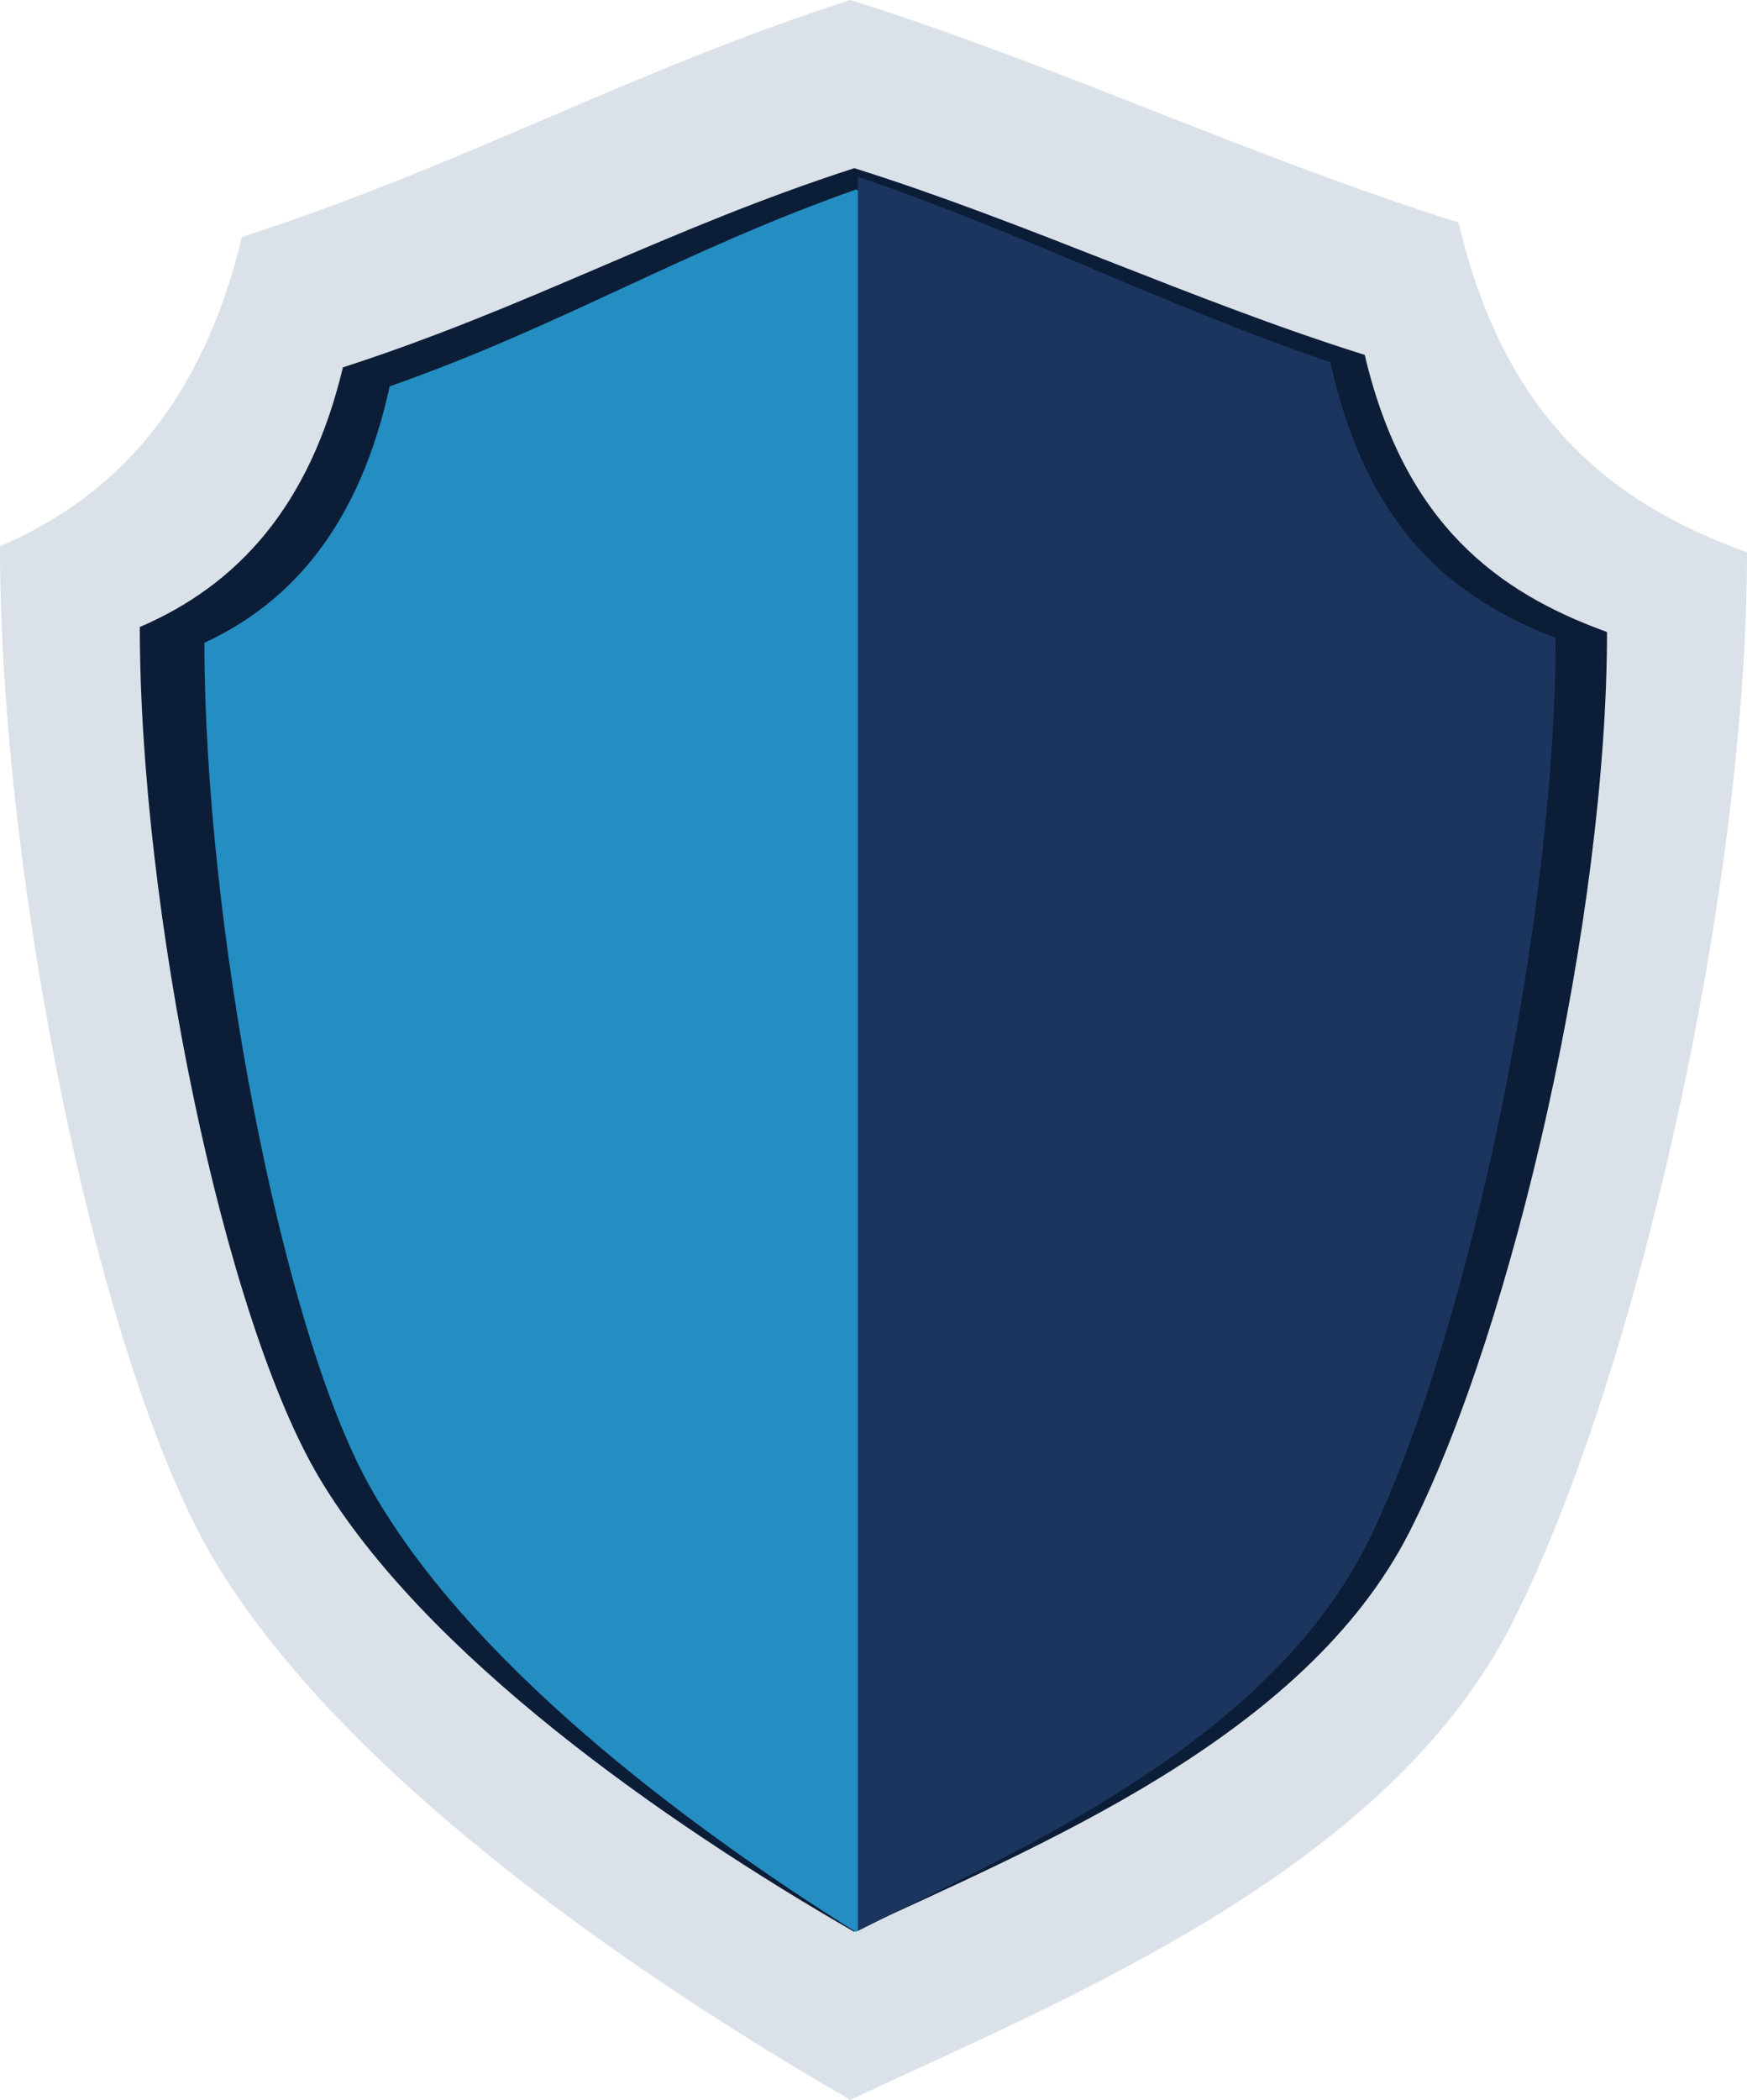<?xml version="1.0" encoding="UTF-8"?><svg id="b" xmlns="http://www.w3.org/2000/svg" width="94.1" height="113.07" viewBox="0 0 94.1 113.07"><g id="c"><path d="M45.8,0c11.14,3.5,21.62,8.48,32.76,11.98,2.56,10.87,8.57,15.23,15.54,17.76,0,18.11-5.94,44.43-12.66,57.67-6.72,13.24-23.91,20.17-35.64,25.65-12.28-7.08-27.51-17.76-34.26-29.06C5.39,73.72,0,47.52,0,29.41c6.21-2.66,10.89-7.69,13.03-16.65C25.01,8.89,33.83,3.87,45.8,0Z" fill="#dae1e9" fill-rule="evenodd"/><path d="M46,9.05c9.36,2.94,18.16,7.12,27.51,10.06,2.15,9.13,7.19,12.8,13.05,14.92,0,15.21-4.99,37.32-10.63,48.43-5.64,11.12-20.08,16.94-29.93,21.55-10.32-5.95-23.1-14.92-28.78-24.4-5.17-8.65-9.69-30.65-9.69-45.85,5.22-2.24,9.15-6.46,10.94-13.98,10.06-3.25,17.47-7.47,27.53-10.72Z" fill="#0c1d37" fill-rule="evenodd"/><path d="M46.1,10.2c8.54,2.9,16.56,7.04,25.1,9.94,1.96,9.02,6.56,12.64,11.91,14.74,0,15.02-4.55,36.87-9.7,47.85-5.15,10.98-18.32,16.73-27.31,21.29-9.41-5.88-21.08-14.74-26.25-24.11-4.72-8.54-8.84-30.28-8.84-45.3,4.76-2.21,8.35-6.38,9.98-13.81,9.18-3.21,15.94-7.38,25.11-10.59Z" fill="#248dc1" fill-rule="evenodd"/><path d="M46.21,9.52c8.65,2.92,16.8,7.06,25.45,9.98,2,9.09,6.69,12.74,12.13,14.85,0,15.14-4.64,37.15-9.88,48.22-5.22,11.02-18.55,16.81-27.7,21.39V9.52Z" fill="#1b355e" fill-rule="evenodd"/></g></svg>